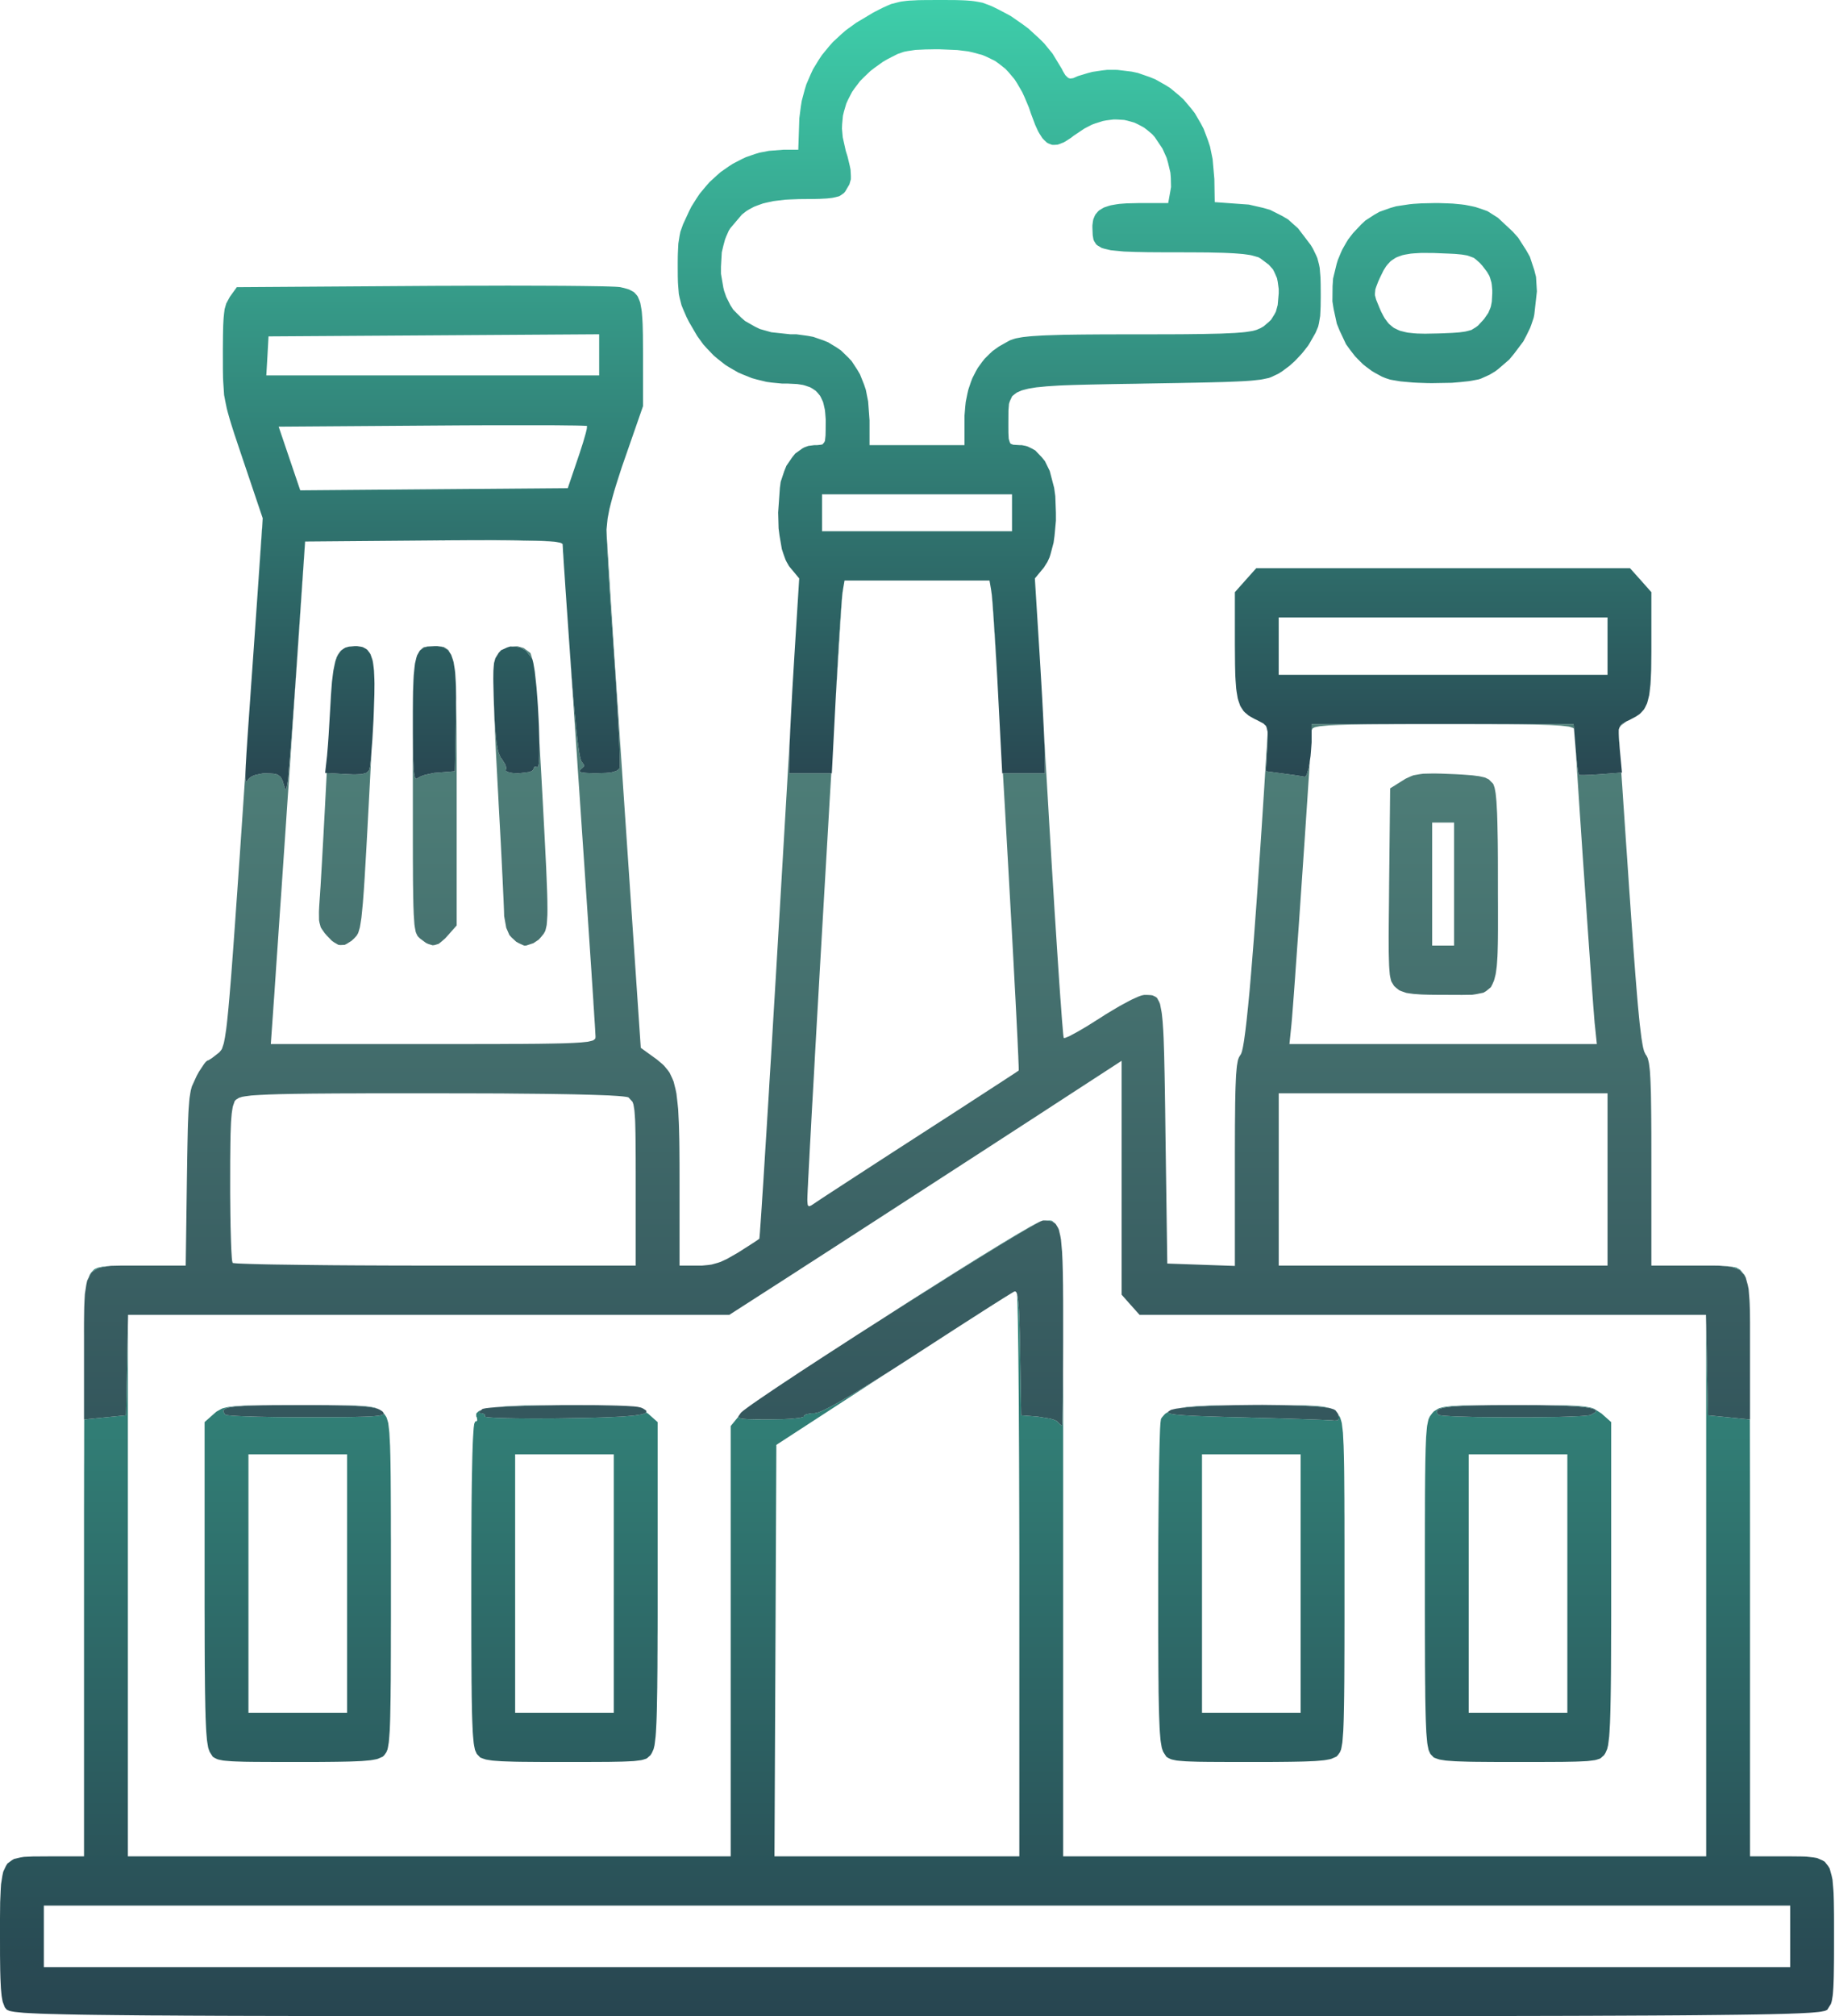 <?xml version="1.0" encoding="UTF-8"?> <svg xmlns="http://www.w3.org/2000/svg" width="71" height="78" viewBox="0 0 71 78" fill="none"><path d="M39.365 50.112L39.375 50.172L39.395 50.307L39.403 50.396L39.419 50.591L39.426 50.713L39.438 50.974L39.444 51.132L39.454 51.465L39.46 51.662L39.468 52.076L39.471 52.314L39.511 54.751L40.147 54.8L40.636 54.879L40.766 54.917L40.815 54.936L40.899 54.977L40.917 54.998L40.992 55.076L41.024 55.103L41.082 55.147H41.094L41.102 55.071L41.108 54.949L41.111 54.854L41.115 54.644L41.118 54.509L41.122 54.224L41.123 54.055L41.128 53.702L41.129 53.505L41.132 53.095V52.995L41.135 53.725V53.99V54.554L41.136 54.841V55.45V55.76V56.417V56.75V57.455V57.813V58.569V59.761V71.811H66.016V51.289L66.086 54.751L66.899 54.831L67.705 54.912L67.706 55.252L67.708 56.084L67.709 56.512L67.711 57.455V57.94L67.712 59.002V60.736V71.811H69.297L69.692 71.815L69.878 71.82L70.17 71.853L70.305 71.876L70.51 71.964L70.603 72.018L70.736 72.187L70.794 72.283L70.87 72.56L70.903 72.712L70.938 73.12L70.945 73.231L70.953 73.483L70.956 73.613L70.96 73.907L70.962 74.059L70.963 74.397V74.961V75.24L70.962 75.711L70.96 75.933L70.955 76.303L70.952 76.478L70.942 76.759L70.936 76.89L70.921 77.098L70.911 77.195L70.887 77.344L70.874 77.414L70.842 77.519L70.705 77.738L70.691 77.752L70.626 77.781L70.585 77.793L70.449 77.819L70.37 77.83L70.136 77.852L70.005 77.862L69.647 77.881L69.548 77.885L69.323 77.893L69.206 77.898L68.942 77.906L68.803 77.909L68.495 77.917L68.335 77.92L67.979 77.927L67.795 77.93L67.39 77.936L67.18 77.939L66.721 77.944L66.485 77.947L65.968 77.952L65.702 77.955L65.126 77.96L64.83 77.962L64.189 77.966L63.861 77.968L63.154 77.971L62.793 77.973L62.015 77.976L61.618 77.978L60.767 77.981L60.332 77.982L59.404 77.984L58.931 77.985L57.923 77.987L57.408 77.989L56.317 77.99L55.761 77.992L54.582 77.993H53.982L52.714 77.995H52.068L50.706 77.996H50.012L48.553 77.998H47.811H46.252H45.46L43.798 78H42.953H41.183H40.285H38.405H35.458H34.403H32.39H31.399H29.508H28.576H26.803H25.931L24.272 77.998H23.456H21.908H21.148L19.706 77.996H18.997L17.657 77.995H17.002L15.76 77.993H15.152L14.008 77.992L13.446 77.99L12.392 77.989L11.877 77.987L10.91 77.985L10.437 77.984L9.555 77.982L9.123 77.981L8.321 77.978L7.928 77.976L7.201 77.973L6.846 77.97L6.192 77.966L5.872 77.965L5.285 77.96L5.001 77.957L4.478 77.952L4.225 77.949L3.763 77.944L3.54 77.941L3.135 77.935L2.939 77.931L2.587 77.924L2.417 77.92L2.115 77.912L1.969 77.909L1.712 77.901L1.589 77.897L1.373 77.887L1.269 77.882L1.091 77.873L0.922 77.863L0.679 77.839L0.571 77.828L0.43 77.803L0.368 77.789L0.297 77.758L0.266 77.743L0.233 77.709L0.185 77.649L0.115 77.466L0.099 77.412L0.074 77.275L0.062 77.2L0.044 77.014L0.035 76.913L0.023 76.665L0.017 76.533L0.008 76.214L0.006 76.045L0.001 75.641L0 74.932V74.735V74.375V74.202L0.003 73.889L0.006 73.588L0.027 73.11L0.04 72.89L0.093 72.555L0.126 72.402L0.229 72.185L0.288 72.088L0.455 71.964L0.547 71.91L0.794 71.853L0.929 71.831L1.271 71.815L1.908 71.811H3.251V60.736V60.127V59.002V58.456L3.253 57.455V56.969L3.256 56.084V55.654L3.258 54.912L4.064 54.831L4.877 54.751L4.917 52.806L4.948 51.289V71.811H28.272V63.488V55.165L28.568 54.804L28.57 54.825L28.586 54.838L28.627 54.862L28.664 54.87L28.749 54.885L28.811 54.89L28.947 54.9L29.036 54.903L29.228 54.908H29.348L29.605 54.909H29.761L30.281 54.9L30.585 54.885L30.706 54.874L30.926 54.85L30.993 54.836L31.099 54.806V54.79L31.132 54.744L31.183 54.717L31.221 54.706L31.399 54.671H31.514L31.666 54.635L31.818 54.574L31.918 54.527L32.134 54.417L32.269 54.344L32.551 54.187L32.717 54.09L33.066 53.886L33.265 53.765L33.679 53.511L33.911 53.367L34.368 53.079L30.039 55.893L30.003 63.852L29.966 71.811H39.44V60.108L39.437 58.661L39.435 57.95L39.431 56.609L39.428 55.955L39.421 54.751L39.42 54.459L39.416 53.906L39.413 53.636L39.409 53.129L39.406 52.881L39.402 52.421L39.399 52.197L39.393 51.789L39.39 51.592L39.385 51.24L39.382 51.07L39.375 50.777L39.372 50.639L39.365 50.408L39.362 50.301L39.355 50.137L39.352 50.071M1.696 73.715V76.095H69.267V73.715M10.66 54.357L10.155 54.362L9.948 54.368L9.562 54.379L9.41 54.389L9.132 54.408L9.029 54.422L8.846 54.45L8.787 54.47L8.689 54.509L8.667 54.535L8.64 54.587L8.65 54.619L8.682 54.685L8.718 54.724L8.752 54.738L8.8 54.746L8.916 54.758L9 54.765L9.187 54.777L9.304 54.782L9.555 54.793L9.7 54.797L10.005 54.806L10.175 54.809L10.524 54.816L10.714 54.819L11.504 54.825H11.934L12.863 54.822L13.376 54.819L13.583 54.816L13.968 54.808L14.118 54.803L14.391 54.79L14.489 54.782L14.663 54.763L14.719 54.752L14.809 54.727L14.829 54.711L14.85 54.679L14.877 54.709L14.933 54.793L14.96 54.841L15.003 54.979L15.023 55.058L15.052 55.296L15.066 55.431L15.086 55.815L15.092 55.922L15.099 56.172L15.103 56.303L15.109 56.606L15.111 56.764L15.116 57.125L15.117 57.313L15.12 57.739L15.121 57.961L15.123 58.456L15.124 58.713V59.285L15.126 59.58V60.233V61.313V61.682V62.36V62.688L15.124 63.285V63.576L15.123 64.098L15.121 64.352L15.12 64.806L15.119 65.025L15.114 65.415L15.113 65.602L15.107 65.934L15.104 66.093L15.099 66.372L15.096 66.504L15.088 66.734L15.079 66.953L15.055 67.269L15.042 67.408L15.01 67.599L14.991 67.681L14.947 67.787L14.867 67.899L14.81 67.954L14.625 68.035L14.567 68.052L14.412 68.081L14.327 68.094L14.108 68.114L13.988 68.124L13.685 68.137L13.523 68.143L13.124 68.151L12.911 68.154L12.397 68.159L11.483 68.16H11.29H10.941H10.772L10.466 68.159H10.318L10.052 68.157H9.924L9.695 68.154L9.474 68.151L9.132 68.14L8.974 68.133L8.739 68.114L8.633 68.103L8.48 68.072L8.412 68.054L8.319 68.01L8.234 67.959L8.137 67.808L8.113 67.77L8.072 67.659L8.053 67.594L8.022 67.408L8.007 67.302L7.983 67.011L7.973 66.85L7.954 66.421L7.952 66.305L7.944 66.04L7.942 65.904L7.936 65.594L7.933 65.434L7.929 65.079L7.928 64.893L7.923 64.485L7.922 64.274L7.92 63.809L7.919 63.571L7.918 63.046V62.776L7.916 62.19V61.233V55.012L8.288 54.682L8.376 54.606L8.566 54.501L8.622 54.477L8.763 54.443L8.841 54.427L9.041 54.403L9.152 54.392L9.434 54.376L9.587 54.37L9.972 54.362L10.179 54.358L10.687 54.355H10.823L11.121 54.354H11.555M18.572 54.584L18.54 54.619L18.538 54.631L18.565 54.668H18.633L18.744 54.706L18.77 54.757L18.752 54.79L18.766 54.806L18.804 54.812L18.9 54.827L18.976 54.833L19.147 54.844L19.258 54.849L19.495 54.857L19.637 54.862L19.93 54.866L20.097 54.868L20.441 54.871L20.629 54.873L21.418 54.87L21.853 54.863L22.833 54.846L23.387 54.83L23.617 54.82L24.047 54.8L24.218 54.787L24.529 54.76L24.643 54.744L24.844 54.711L24.905 54.69L25 54.649L25.004 54.638L25.073 54.682L25.445 55.012V61.57V62.19V62.492L25.444 63.046L25.442 63.315L25.441 63.809L25.439 64.049L25.438 64.485L25.436 64.696L25.432 65.079L25.431 65.263L25.425 65.594L25.422 65.755L25.417 66.04L25.414 66.178L25.407 66.421L25.398 66.654L25.379 67.011L25.367 67.172L25.339 67.408L25.325 67.513L25.29 67.659L25.224 67.808L25.171 67.894L25.042 68.01L25 68.034L24.88 68.072L24.812 68.089L24.619 68.114L24.512 68.126L24.224 68.14L24.065 68.146L23.657 68.154L23.545 68.156L23.296 68.157L23.166 68.159H22.879L22.73 68.16H22.4H21.854H21.675H21.346H21.184L20.893 68.159L20.609 68.157L20.144 68.153L19.926 68.149L19.577 68.138L19.416 68.132L19.164 68.114L19.05 68.105L18.877 68.078L18.798 68.064L18.684 68.027L18.582 67.987L18.469 67.87L18.443 67.838L18.4 67.743L18.378 67.689L18.344 67.524L18.329 67.429L18.303 67.157L18.292 67.007L18.274 66.593L18.27 66.48L18.262 66.22L18.26 66.083L18.254 65.777L18.251 65.617L18.248 65.256L18.245 65.071L18.243 64.655L18.241 64.439L18.24 63.963L18.238 63.717L18.237 63.174V62.895L18.236 62.284V61.284V60.743L18.238 59.772L18.24 59.303L18.244 58.475L18.247 58.08L18.255 57.391L18.261 57.064L18.272 56.515L18.278 56.257L18.292 55.841L18.301 55.649L18.319 55.365L18.328 55.238L18.349 55.082L18.385 54.989H18.426L18.466 54.944L18.452 54.838L18.426 54.792L18.425 54.711L18.432 54.673L18.503 54.606L18.547 54.574L18.61 54.552M45.189 54.642L45.209 54.657L45.267 54.684L45.326 54.697L45.467 54.719L45.572 54.73L45.808 54.749L45.965 54.758L46.309 54.776L46.523 54.784L46.986 54.8L47.267 54.809L47.861 54.825L48.211 54.835L49.105 54.858L49.506 54.87L49.898 54.881L50.079 54.887L50.426 54.898L50.581 54.904L50.876 54.914L51.002 54.919L51.235 54.928L51.324 54.933L51.485 54.941L51.536 54.944L51.617 54.95L51.624 54.954L51.759 54.944L51.803 54.876L51.802 54.825L51.785 54.728L51.829 54.793L51.855 54.841L51.898 54.979L51.918 55.058L51.947 55.296L51.962 55.431L51.981 55.815L51.987 55.922L51.994 56.172L51.998 56.303L52.004 56.606L52.007 56.764L52.011 57.125L52.012 57.313L52.015 57.739L52.017 57.961L52.018 58.456L52.02 58.713V59.285L52.021 59.58V60.233V61.313V61.682V62.36V62.688L52.02 63.285V63.576L52.018 64.098L52.017 64.352L52.015 64.806L52.014 65.025L52.01 65.415L52.008 65.602L52.003 65.934L52 66.093L51.994 66.372L51.991 66.504L51.983 66.734L51.974 66.953L51.95 67.269L51.938 67.408L51.905 67.599L51.887 67.681L51.843 67.787L51.762 67.899L51.706 67.954L51.52 68.035L51.463 68.052L51.307 68.081L51.222 68.094L51.003 68.114L50.883 68.124L50.581 68.137L50.418 68.143L50.019 68.151L49.806 68.154L49.293 68.159L48.378 68.16H48.186H47.837H47.667L47.362 68.159H47.213L46.947 68.157H46.819L46.59 68.154L46.369 68.151L46.027 68.14L45.869 68.133L45.634 68.114L45.528 68.103L45.376 68.072L45.308 68.054L45.214 68.01L45.13 67.959L45.032 67.808L45.008 67.77L44.967 67.659L44.949 67.594L44.917 67.408L44.902 67.303L44.878 67.013L44.868 66.853L44.851 66.427L44.847 66.312L44.84 66.048L44.837 65.912L44.831 65.604L44.828 65.445L44.826 65.09L44.823 64.906L44.82 64.499L44.819 64.288L44.817 63.826L44.816 63.588L44.814 63.066V62.798V62.214V61.262V60.835L44.816 60.014L44.817 59.61L44.823 58.843L44.826 58.469L44.833 57.775L44.837 57.439L44.845 56.836L44.851 56.547L44.861 56.052L44.867 55.82L44.879 55.45L44.885 55.282L44.899 55.055L44.92 54.893L44.954 54.836L45.038 54.738L45.084 54.69L45.197 54.617M57.755 54.357L57.24 54.365L57.026 54.37L56.625 54.384L56.464 54.393L56.167 54.414L56.054 54.428L55.85 54.459L55.783 54.477L55.664 54.519L55.634 54.543L55.592 54.595L55.596 54.627L55.62 54.69L55.653 54.728L55.688 54.744L55.734 54.751L55.846 54.765L55.927 54.771L56.105 54.782L56.214 54.788L56.447 54.798L56.581 54.801L57.158 54.817L57.49 54.82L58.177 54.827L58.533 54.828L59.246 54.827L59.584 54.822L60.24 54.814L60.52 54.806L60.788 54.797L60.906 54.792L61.126 54.782L61.217 54.776L61.379 54.763L61.436 54.757L61.532 54.742L61.55 54.735L61.715 54.639L61.755 54.585L61.739 54.56L61.683 54.514L61.617 54.495L61.461 54.459L61.345 54.443L61.086 54.414L60.917 54.403L60.553 54.382L60.332 54.376L59.859 54.363L59.582 54.358L59.02 54.354H59.136H59.29L59.57 54.355L59.841 54.357L60.285 54.362L60.491 54.365L60.822 54.376L60.975 54.382L61.215 54.403L61.324 54.414L61.493 54.443L61.571 54.459L61.69 54.501L61.968 54.682L62.34 55.012V61.57V62.19V62.492L62.339 63.046L62.337 63.315L62.336 63.809L62.335 64.049L62.333 64.485L62.332 64.696L62.328 65.079L62.326 65.263L62.321 65.594L62.318 65.755L62.312 66.04L62.309 66.178L62.302 66.421L62.294 66.654L62.274 67.011L62.263 67.172L62.234 67.408L62.22 67.513L62.185 67.659L62.12 67.808L62.066 67.894L61.937 68.01L61.895 68.034L61.775 68.072L61.707 68.089L61.515 68.114L61.407 68.126L61.119 68.14L60.961 68.146L60.552 68.154L60.44 68.156L60.192 68.157L60.062 68.159H59.775L59.625 68.16H59.295H58.75H58.57H58.241H58.08L57.788 68.159L57.504 68.157L57.039 68.153L56.822 68.149L56.472 68.138L56.311 68.132L56.06 68.114L55.945 68.105L55.773 68.078L55.694 68.064L55.579 68.027L55.477 67.987L55.364 67.87L55.339 67.838L55.295 67.743L55.274 67.689L55.24 67.524L55.224 67.429L55.199 67.157L55.187 67.007L55.169 66.593L55.165 66.48L55.158 66.22L55.155 66.083L55.149 65.777L55.146 65.617L55.144 65.256L55.141 65.071L55.138 64.655L55.136 64.439L55.135 63.963L55.134 63.717L55.132 63.174V62.895L55.131 62.284V61.284V60.905V60.211V59.875L55.132 59.265V58.972L55.134 58.44V58.185L55.136 57.728L55.138 57.507L55.141 57.117L55.144 56.929L55.148 56.599L55.151 56.441L55.158 56.168L55.161 56.036L55.17 55.811L55.179 55.598L55.204 55.295L55.218 55.16L55.254 54.979L55.274 54.898L55.323 54.793L55.414 54.671L55.48 54.596L55.643 54.496L55.692 54.474L55.825 54.439L55.898 54.425L56.093 54.401L56.201 54.39L56.48 54.376L56.631 54.37L57.014 54.362L57.219 54.358L57.725 54.355H57.861L58.157 54.354H58.647H58.665M56.827 56.258V66.256H60.644V56.258M46.508 56.258V66.256H50.325V56.258M19.932 56.258V66.256H23.749V56.258M9.613 56.258V66.256H13.429V56.258M12.099 54.354H12.252L12.532 54.355L12.802 54.357L13.243 54.362L13.449 54.365L13.777 54.376L13.928 54.382L14.163 54.401L14.27 54.411L14.432 54.439L14.505 54.455L14.614 54.496L14.622 54.503L14.581 54.487L14.518 54.471L14.379 54.443L14.29 54.43L14.098 54.409L13.978 54.4L13.72 54.384L13.565 54.377L13.233 54.368L13.035 54.363L12.618 54.357L12.373 54.355L11.881 54.354M47.394 54.366L46.716 54.389L46.423 54.406L46.14 54.423L46.016 54.435L45.78 54.455L45.681 54.468L45.624 54.476L45.773 54.45L45.903 54.43L46.225 54.403L46.399 54.39L46.823 54.373L47.048 54.366L47.589 54.358L47.701 54.357M49.721 54.357L50.156 54.362L50.36 54.365L50.682 54.376L50.832 54.382L51.064 54.401L51.17 54.412L51.33 54.441L51.402 54.455L51.443 54.471L51.334 54.452L51.241 54.441L51.037 54.419L50.916 54.409L50.661 54.392L50.517 54.386L49.903 54.362L49.606 54.355M22.715 54.355L22.981 54.357H23.012L22.752 54.355H22.04L21.675 54.358L20.947 54.368L20.605 54.377L19.942 54.397L19.663 54.409L19.395 54.423L19.279 54.431L19.119 54.443L19.149 54.438L19.48 54.409L19.658 54.397L20.092 54.377L20.322 54.37L20.865 54.36L21.812 54.354H22.15M23.415 54.362L23.617 54.365L23.75 54.37H23.713L23.202 54.358M40.624 47.212L40.702 47.222L40.822 47.325L40.825 47.33L40.793 47.304L40.677 47.241L40.605 47.228L40.45 47.212H40.459M39.252 49.958L39.219 49.977L39.15 50.018L38.929 50.153L38.806 50.229L38.504 50.42L38.536 50.399L38.795 50.236L38.897 50.172L39.081 50.058L39.14 50.021L39.238 49.964L39.249 49.958M4.131 48.988L3.845 49.041L3.739 49.091L3.551 49.215L3.486 49.315L3.428 49.431L3.472 49.31L3.523 49.228L3.634 49.115L3.667 49.091L3.752 49.053L3.797 49.036L3.916 49.01L3.981 48.998L4.148 48.982L4.218 48.977M66.639 48.971L66.83 48.982L66.918 48.99L67.055 49.01L67.18 49.034L67.329 49.117L67.492 49.31L67.516 49.35L67.528 49.393L67.482 49.318L67.337 49.147L67.234 49.094L67.007 49.009L66.854 48.99L66.624 48.969M63.891 25.62L63.895 25.228V24.947V22.908V25.228M40.227 47.265L40.178 47.29L40.072 47.347L40.005 47.384L39.865 47.463L39.782 47.511L39.423 47.722L39.201 47.855L38.732 48.138L38.464 48.301L37.907 48.644L37.602 48.833L36.977 49.221L36.647 49.429L35.281 50.289L34.575 50.737L34.067 51.062L34.491 50.788L35.2 50.332L36.576 49.461L36.909 49.25L37.54 48.856L37.848 48.664L38.412 48.317L38.684 48.15L39.16 47.863L39.385 47.728L39.754 47.515L39.838 47.466L39.984 47.387L40.052 47.349L40.164 47.292L40.214 47.265L40.289 47.233L40.357 47.212L40.296 47.233L40.227 47.265Z" fill="url(#paint0_linear_1243_243)"></path><path d="M40.605 47.228L40.677 47.241L40.793 47.304L40.846 47.346L40.931 47.485L40.969 47.566L41.026 47.81L41.051 47.949L41.085 48.325L41.094 48.429L41.105 48.666L41.111 48.79L41.119 49.071L41.123 49.217L41.128 49.544L41.131 49.713L41.133 50.091L41.135 50.286L41.136 50.718V51.429V51.94L41.133 52.873L41.132 53.095L41.129 53.505L41.128 53.701L41.123 54.055L41.122 54.224L41.118 54.509L41.115 54.644L41.111 54.853L41.108 54.949L41.102 55.071L41.094 55.147H41.083L41.025 55.103L40.992 55.076L40.917 54.998L40.899 54.977L40.815 54.936L40.766 54.917L40.636 54.879L40.147 54.8L39.511 54.75L39.471 52.314L39.468 52.076L39.46 51.662L39.454 51.465L39.444 51.132L39.438 50.973L39.426 50.713L39.419 50.591L39.403 50.396L39.395 50.307L39.375 50.172L39.365 50.112L39.341 50.031L39.328 49.997L39.298 49.962L39.249 49.958L39.238 49.964L39.14 50.021L39.081 50.058L38.897 50.172L38.795 50.235L38.537 50.399L38.398 50.486L38.072 50.694L37.902 50.803L37.52 51.048L37.324 51.173L36.897 51.448L35.497 52.354L35.2 52.546L34.655 52.897L34.391 53.065L33.911 53.367L33.679 53.511L33.265 53.765L33.066 53.886L32.717 54.09L32.551 54.187L32.269 54.344L32.134 54.417L31.918 54.527L31.818 54.574L31.666 54.635L31.514 54.671H31.399L31.221 54.706L31.183 54.717L31.132 54.744L31.1 54.79V54.806L30.994 54.836L30.926 54.85L30.707 54.874L30.585 54.885L30.281 54.9L29.761 54.909H29.605L29.348 54.907H29.228L29.036 54.903L28.947 54.9L28.811 54.89L28.749 54.885L28.664 54.869L28.627 54.861L28.586 54.838L28.571 54.825L28.566 54.793L28.665 54.654L28.681 54.638L28.742 54.585L28.776 54.558L28.875 54.484L28.928 54.444L29.061 54.349L29.132 54.298L29.296 54.184L29.47 54.065L29.901 53.773L30.128 53.62L30.656 53.271L30.928 53.09L31.531 52.697L31.84 52.495L32.498 52.07L33.165 51.638L34.576 50.737L35.281 50.289L36.647 49.429L36.977 49.221L37.602 48.833L37.907 48.644L38.465 48.301L38.732 48.137L39.201 47.855L39.423 47.722L39.782 47.511L39.865 47.463L40.005 47.384L40.072 47.347L40.178 47.29L40.227 47.265L40.297 47.233L40.357 47.212H40.451M49.557 54.355L49.903 54.362L50.517 54.385L50.661 54.392L50.916 54.409L51.037 54.419L51.241 54.441L51.334 54.452L51.477 54.477L51.61 54.52L51.672 54.557L51.751 54.663L51.783 54.717L51.802 54.825L51.803 54.876L51.76 54.944L51.624 54.953L51.617 54.95L51.536 54.944L51.485 54.941L51.324 54.933L51.235 54.928L51.002 54.919L50.876 54.914L50.581 54.904L50.426 54.898L50.079 54.887L49.898 54.88L49.506 54.869L49.105 54.858L48.211 54.834L47.861 54.825L47.267 54.809L46.986 54.8L46.523 54.784L46.309 54.776L45.965 54.758L45.808 54.749L45.572 54.73L45.468 54.719L45.326 54.696L45.267 54.684L45.209 54.657L45.189 54.642L45.2 54.609L45.285 54.552L45.315 54.536L45.432 54.508L45.5 54.493L45.681 54.468L45.78 54.455L46.016 54.435L46.14 54.423L46.423 54.406L46.716 54.389L47.394 54.366L47.743 54.357L48.478 54.349L48.845 54.347M23.473 20.586L23.477 20.668L23.49 20.88L23.496 20.991L23.511 21.259L23.52 21.398L23.54 21.721L23.549 21.887L23.572 22.257L23.585 22.449L23.61 22.866L23.624 23.081L23.654 23.541L23.684 24.011L23.752 25.064L23.788 25.609L23.866 26.788L23.906 27.391L23.991 28.668L24.125 30.662L24.793 40.534L25.297 40.898L25.411 40.98L25.602 41.14L25.691 41.221L25.838 41.399L25.906 41.493L26.013 41.718L26.063 41.839L26.138 42.137L26.172 42.299L26.218 42.699L26.24 42.915L26.266 43.446L26.271 43.589L26.279 43.903L26.283 44.065L26.288 44.421L26.289 44.605L26.292 45.006L26.293 45.665V48.958H27.163L27.412 48.934L27.533 48.917L27.768 48.852L27.885 48.813L28.131 48.699L28.544 48.463L28.653 48.395L28.853 48.266L28.951 48.204L29.115 48.099L29.19 48.05L29.299 47.977L29.379 47.92L29.381 47.918L29.388 47.849L29.392 47.804L29.405 47.65L29.41 47.565L29.427 47.331L29.436 47.204L29.457 46.896L29.468 46.733L29.492 46.354L29.505 46.155L29.535 45.709L29.549 45.478L29.581 44.97L29.597 44.708L29.632 44.143L29.651 43.853L29.689 43.234L29.709 42.916L29.75 42.248L29.769 41.908L29.813 41.194L29.836 40.833L29.881 40.079L29.926 39.315L30.024 37.687L30.175 35.124L30.562 28.526L30.558 28.63L30.548 28.859L30.545 28.948L30.541 29.108V29.16L30.534 29.914H32.164L32.133 30.431L32.093 31.101L32.013 32.495L31.972 33.196L31.888 34.623L31.847 35.335L31.765 36.752L31.724 37.456L31.647 38.819L31.608 39.492L31.536 40.763L31.503 41.382L31.439 42.516L31.423 42.789L31.395 43.303L31.382 43.554L31.357 44.019L31.344 44.245L31.322 44.656L31.312 44.854L31.293 45.206L31.285 45.374L31.269 45.662L31.264 45.798L31.252 46.016L31.248 46.116L31.242 46.258L31.238 46.382L31.239 46.466L31.248 46.574L31.255 46.619L31.289 46.655L31.31 46.663L31.385 46.633L31.559 46.519L31.58 46.504L31.699 46.425L31.77 46.377L31.977 46.241L32.092 46.166L32.379 45.979L32.53 45.881L32.883 45.651L33.069 45.53L33.477 45.265L33.689 45.127L34.143 44.833L34.607 44.532L35.623 43.876L35.88 43.71L36.377 43.389L36.621 43.232L37.081 42.934L37.307 42.788L37.721 42.518L37.923 42.388L38.282 42.154L38.453 42.043L38.747 41.853L38.884 41.763L39.101 41.621L39.2 41.558L39.328 41.472L39.414 41.413L39.416 41.412V41.358V41.323L39.413 41.206L39.41 41.14L39.403 40.963L39.4 40.867L39.389 40.636L39.383 40.514L39.371 40.23L39.364 40.084L39.347 39.753L39.33 39.412L39.289 38.609L39.266 38.19L39.217 37.255L39.191 36.775L39.135 35.743L39.105 35.218L39.044 34.12L39.013 33.567L38.949 32.439L38.886 31.311L38.805 29.914H40.429L40.422 29.16L40.418 28.948L40.411 28.751L40.405 28.63L40.397 28.438L40.561 31.219L40.596 31.826L40.667 32.996L40.701 33.572L40.769 34.659L40.801 35.189L40.865 36.168L40.895 36.643L40.951 37.49L40.978 37.895L41.026 38.585L41.039 38.747L41.06 39.036L41.07 39.176L41.088 39.419L41.097 39.533L41.114 39.725L41.121 39.814L41.133 39.952L41.139 40.014L41.149 40.096L41.16 40.15L41.166 40.157L41.204 40.15L41.227 40.144L41.297 40.115L41.377 40.082L41.614 39.955L41.744 39.883L42.062 39.696L42.594 39.361L42.78 39.241L43.145 39.022L43.325 38.916L43.647 38.742L43.798 38.663L44.041 38.555L44.095 38.533L44.181 38.505L44.274 38.487H44.369L44.523 38.495L44.595 38.505L44.711 38.56L44.765 38.6L44.847 38.749L44.884 38.839L44.94 39.127L44.953 39.209L44.974 39.406L44.984 39.511L45.001 39.757L45.01 39.887L45.024 40.188L45.029 40.347L45.041 40.709L45.046 40.898L45.055 41.325L45.06 41.547L45.069 42.045L45.073 42.304L45.082 42.88L45.094 43.834L45.165 48.879L46.473 48.925L47.78 48.971V44.587L47.782 43.87L47.783 43.532L47.789 42.962L47.791 42.694L47.8 42.255L47.806 42.05L47.82 41.721L47.828 41.571L47.848 41.337L47.859 41.231L47.886 41.074L47.9 41.002L47.936 40.904L47.998 40.801L48.011 40.786L48.038 40.72L48.052 40.679L48.08 40.56L48.094 40.493L48.124 40.32L48.139 40.226L48.17 39.999L48.186 39.879L48.22 39.595L48.237 39.447L48.272 39.108L48.291 38.93L48.329 38.533L48.349 38.327L48.388 37.871L48.408 37.636L48.45 37.122L48.471 36.857L48.517 36.281L48.539 35.986L48.586 35.349L48.61 35.023L48.66 34.324L48.684 33.967L48.736 33.204L48.763 32.815L48.818 31.988L48.845 31.568L48.903 30.674L48.992 29.262L49.047 28.386V28.44V28.576L49.042 28.66L49.035 28.84L49.03 28.948L48.982 29.835L49.689 29.928L50.07 29.981L50.213 30.003L50.347 30.024L50.394 30.032L50.472 30.044L50.483 30.047L50.528 30.02L50.558 29.966L50.574 29.924L50.633 29.713L50.66 29.565L50.682 29.416L50.671 29.6L50.639 30.092L50.622 30.347L50.585 30.912L50.565 31.203L50.524 31.823L50.482 32.452L50.39 33.796L50.344 34.469L50.253 35.788L50.23 36.11L50.186 36.721L50.165 37.021L50.125 37.575L50.107 37.843L50.072 38.32L50.055 38.549L50.026 38.931L50.012 39.109L49.991 39.379L49.968 39.634L49.891 40.388H61.785L61.707 39.634L61.701 39.584L61.684 39.379L61.675 39.26L61.649 38.931L61.636 38.754L61.604 38.32L61.587 38.093L61.55 37.575L61.53 37.306L61.489 36.721L61.468 36.422L61.423 35.788L61.379 35.146L61.286 33.796L61.239 33.123L61.152 31.823L61.13 31.508L61.091 30.912L61.072 30.622L61.037 30.092L61.02 29.836L60.992 29.387L60.978 29.175L60.966 28.991L60.999 29.352L61.023 29.576L61.034 29.667L61.057 29.832L61.067 29.884L61.085 29.97L61.091 29.974L61.174 29.982H61.284L61.362 29.981L61.53 29.974L61.631 29.968L61.837 29.955L61.949 29.948L62.732 29.887L62.749 30.138L62.769 30.422L62.811 31.06L62.834 31.39L62.882 32.109L62.907 32.477L62.961 33.258L63.044 34.483L63.066 34.781L63.104 35.342L63.123 35.615L63.159 36.122L63.177 36.37L63.21 36.83L63.227 37.054L63.258 37.465L63.273 37.666L63.303 38.035L63.317 38.212L63.344 38.538L63.371 38.854L63.42 39.368L63.444 39.607L63.49 39.982L63.511 40.153L63.553 40.407L63.575 40.522L63.615 40.672L63.678 40.802L63.702 40.828L63.74 40.904L63.758 40.948L63.789 41.074L63.803 41.145L63.828 41.339L63.839 41.445L63.856 41.724L63.863 41.875L63.876 42.256L63.88 42.462L63.887 42.962L63.89 43.23L63.894 43.868L63.895 45.002V48.958H65.862H66.314L66.523 48.961L66.854 48.99L67.007 49.009L67.234 49.094L67.338 49.147L67.482 49.318L67.545 49.418L67.624 49.705L67.658 49.867L67.692 50.3L67.698 50.419L67.707 50.689L67.709 50.831L67.712 51.146V51.311V51.678V52.287V54.912L66.899 54.831L66.087 54.75L66.007 50.862H44.092L43.744 50.474L43.398 50.083V41.036L40.818 42.713L40.404 42.983L39.488 43.578L39.017 43.883L38.021 44.53L37.011 45.184L34.932 46.531L34.422 46.861L33.438 47.498L32.956 47.81L32.059 48.39L31.843 48.529L31.435 48.793L31.234 48.921L30.862 49.163L30.681 49.279L30.35 49.493L29.908 49.777L28.221 50.862H4.956L4.917 52.806L4.877 54.75L4.064 54.831L3.251 54.912V52.07V51.676L3.25 51.486L3.251 51.143L3.253 50.978L3.257 50.684L3.26 50.545L3.271 50.296L3.284 50.058L3.339 49.701L3.373 49.54L3.486 49.315L3.551 49.215L3.739 49.091L3.845 49.04L4.131 48.988L4.286 48.967L4.686 48.958H5.438H7.186L7.232 45.586L7.235 45.386L7.241 45.019L7.243 44.841L7.249 44.517L7.255 44.203L7.266 43.692L7.273 43.453L7.289 43.07L7.299 42.892L7.321 42.612L7.333 42.481L7.365 42.277L7.382 42.181L7.424 42.026L7.61 41.618L7.7 41.455L7.87 41.198L7.909 41.142L7.971 41.067L8.034 41.02L8.061 41.018L8.196 40.934L8.452 40.736L8.492 40.702L8.56 40.618L8.591 40.566L8.649 40.39L8.664 40.336L8.691 40.199L8.705 40.125L8.733 39.938L8.749 39.837L8.779 39.592L8.793 39.46L8.825 39.144L8.841 38.977L8.876 38.584L8.893 38.377L8.933 37.895L8.953 37.643L8.996 37.063L9.019 36.76L9.068 36.073L9.094 35.716L9.15 34.911L9.18 34.494L9.244 33.564L9.278 33.082L9.35 32.015L9.47 30.251L9.5 29.808L9.498 29.848L9.495 29.978V30.025V30.114L9.498 30.143L9.511 30.228L9.522 30.233L9.552 30.22L9.572 30.193L9.614 30.135L9.641 30.105L9.748 30.03L9.852 29.987L9.914 29.97L10.188 29.914H10.331L10.592 29.93L10.721 29.959L10.768 29.985L10.852 30.049L10.882 30.095L10.936 30.2L10.957 30.271L11.004 30.427L11.019 30.471L11.046 30.536L11.057 30.533L11.079 30.506L11.09 30.455L11.114 30.33L11.131 30.232L11.151 30.062L11.169 29.863L11.18 29.727L11.206 29.43L11.22 29.249L11.251 28.865L11.267 28.646L11.302 28.191L11.32 27.94L11.358 27.424L11.378 27.148L11.459 26.002L11.501 25.391L11.804 20.948L16.787 20.906L17.492 20.9L17.929 20.898L18.131 20.897L18.527 20.895H18.709L19.064 20.894L19.227 20.895L19.84 20.897L20.095 20.9L20.567 20.908L20.755 20.914L21.101 20.927L21.231 20.937L21.392 20.949H21.377L21.25 20.941L20.916 20.93L20.736 20.924L20.307 20.916L20.081 20.911L19.569 20.905L19.303 20.903L18.722 20.9H18.425H17.789L16.788 20.906L11.807 20.948L11.219 29.597L11.178 30.192L11.098 31.357L11.06 31.933L10.984 33.039L10.947 33.583L10.878 34.607L10.842 35.107L10.78 36.019L10.751 36.46L10.697 37.236L10.684 37.42L10.662 37.76L10.65 37.924L10.63 38.219L10.621 38.36L10.604 38.609L10.595 38.727L10.581 38.925L10.575 39.019L10.565 39.163L10.554 39.317L10.478 40.388H17.129H17.805H18.133L18.728 40.387H19.016L19.535 40.385L19.786 40.383L20.236 40.382L20.452 40.38L20.837 40.377L21.022 40.374L21.346 40.369L21.501 40.366L21.771 40.36L21.898 40.356L22.119 40.347L22.222 40.342L22.397 40.331L22.479 40.326L22.614 40.312L22.739 40.299L22.892 40.263L22.956 40.244L23.015 40.196L23.036 40.169L23.042 40.107V40.098L23.039 40.031L23.036 39.988L23.029 39.86L23.025 39.788L23.014 39.603L23.007 39.503L22.991 39.261L22.984 39.135L22.964 38.841L22.956 38.688L22.933 38.349L22.922 38.173L22.896 37.787L22.884 37.59L22.855 37.163L22.826 36.727L22.761 35.745L22.727 35.237L22.653 34.131L22.615 33.564L22.533 32.361L22.406 30.479L22.362 29.836L22.279 28.599L22.236 27.989L22.159 26.839L22.12 26.275L22.051 25.239L22.026 24.855L22.057 25.305L22.126 26.255L22.171 26.828L22.192 27.083L22.235 27.572L22.256 27.786L22.296 28.195L22.314 28.368L22.352 28.695L22.37 28.827L22.406 29.071L22.421 29.163L22.455 29.327L22.471 29.378L22.501 29.46L22.516 29.471L22.607 29.603L22.591 29.648L22.57 29.673L22.517 29.724L22.477 29.752L22.424 29.825L22.454 29.862L22.502 29.875L22.622 29.895L22.718 29.901L22.934 29.911H23.082L23.451 29.9L23.646 29.879L23.719 29.862L23.849 29.82L23.892 29.794L23.961 29.735L23.974 29.697L23.982 29.57V29.405L23.979 29.287L23.971 29.029L23.965 28.868L23.95 28.527L23.94 28.33L23.918 27.919L23.906 27.692L23.879 27.223L23.863 26.97L23.797 25.916L23.757 25.348L23.644 23.688L23.61 23.166L23.595 22.92L23.565 22.439L23.551 22.221L23.527 21.795L23.515 21.608L23.496 21.251L23.489 21.103L23.476 20.829L23.472 20.727L23.466 20.548V20.497L23.468 20.478M22.752 54.355L23.099 54.357L23.713 54.37L23.858 54.373L24.112 54.382L24.234 54.387L24.436 54.4L24.53 54.406L24.671 54.422L24.798 54.45L24.877 54.484L24.972 54.544L25.007 54.574L25.011 54.625L25 54.649L24.905 54.69L24.844 54.711L24.644 54.744L24.529 54.76L24.218 54.787L24.047 54.8L23.617 54.82L23.387 54.83L22.833 54.846L21.853 54.863L21.418 54.869L20.629 54.873L20.441 54.871L20.097 54.868L19.931 54.866L19.637 54.861L19.495 54.857L19.258 54.849L19.148 54.844L18.976 54.833L18.9 54.827L18.804 54.812L18.766 54.806L18.752 54.79L18.77 54.757L18.745 54.706L18.633 54.668H18.565L18.538 54.631L18.54 54.619L18.572 54.584L18.66 54.512L18.674 54.501L18.763 54.482L18.815 54.473L18.974 54.455L19.061 54.447L19.279 54.431L19.395 54.423L19.663 54.409L19.942 54.397L20.605 54.377L20.947 54.368L21.675 54.358L22.04 54.355M59.582 54.358L59.859 54.363L60.332 54.376L60.554 54.382L60.917 54.403L61.087 54.414L61.345 54.443L61.461 54.458L61.617 54.495L61.683 54.514L61.74 54.56L61.755 54.585L61.716 54.639L61.55 54.734L61.532 54.742L61.436 54.757L61.379 54.763L61.217 54.776L61.126 54.782L60.906 54.792L60.788 54.796L60.52 54.806L60.24 54.814L59.584 54.822L59.246 54.827L58.533 54.828L58.177 54.827L57.49 54.82L57.158 54.817L56.581 54.801L56.447 54.798L56.214 54.788L56.105 54.782L55.927 54.771L55.846 54.765L55.735 54.75L55.688 54.744L55.653 54.728L55.62 54.69L55.596 54.627L55.592 54.595L55.634 54.542L55.664 54.519L55.783 54.477L55.85 54.458L56.054 54.428L56.167 54.414L56.464 54.393L56.625 54.384L57.027 54.37L57.24 54.365L57.755 54.357L58.665 54.354H58.999M12.373 54.355L12.618 54.357L13.035 54.363L13.233 54.368L13.565 54.377L13.721 54.384L13.978 54.4L14.098 54.409L14.29 54.43L14.379 54.443L14.518 54.471L14.582 54.487L14.676 54.523L14.781 54.587L14.81 54.612L14.842 54.657L14.851 54.677L14.829 54.711L14.809 54.727L14.719 54.752L14.664 54.763L14.49 54.782L14.391 54.79L14.118 54.803L13.968 54.807L13.584 54.815L13.376 54.819L12.863 54.822L11.934 54.825H11.504L10.714 54.819L10.524 54.815L10.175 54.809L10.006 54.806L9.7 54.796L9.555 54.793L9.305 54.782L9.187 54.777L9.001 54.765L8.916 54.758L8.8 54.746L8.752 54.738L8.718 54.723L8.683 54.685L8.65 54.619L8.64 54.587L8.667 54.535L8.69 54.509L8.787 54.469L8.846 54.45L9.029 54.422L9.132 54.408L9.411 54.389L9.562 54.379L9.948 54.368L10.155 54.362L10.66 54.357L11.565 54.354H11.86M49.477 42.293V48.958H62.199V42.293M16.295 42.293H15.547H15.184L14.518 42.294H14.196L13.607 42.297H13.322L12.805 42.3L12.556 42.302L12.106 42.305L11.89 42.308L11.503 42.313L11.316 42.316L10.987 42.323L10.83 42.326L10.553 42.335L10.421 42.339L10.192 42.35L10.083 42.355L9.898 42.366L9.723 42.378L9.481 42.41L9.375 42.428L9.244 42.469L9.128 42.542L9.081 42.594L9.015 42.783L9.001 42.842L8.977 42.997L8.965 43.081L8.947 43.299L8.938 43.415L8.927 43.707L8.921 43.862L8.914 44.241L8.912 44.443L8.907 44.922L8.906 45.768V46.178L8.913 46.933L8.916 47.114L8.921 47.449L8.926 47.611L8.934 47.903L8.938 48.042L8.947 48.283L8.953 48.396L8.964 48.575L8.969 48.658L8.981 48.771L9.001 48.852L9.003 48.856L9.05 48.863L9.08 48.866L9.177 48.874L9.232 48.877L9.378 48.883L9.457 48.886L9.648 48.893L9.75 48.896L9.984 48.902L10.106 48.906L10.382 48.912L10.666 48.917L11.343 48.926L11.699 48.931L12.504 48.94L12.919 48.944L13.828 48.95L14.295 48.952L15.287 48.956L16.846 48.958H24.597V45.419L24.596 44.8L24.594 44.51L24.59 44.037L24.587 43.818L24.579 43.47L24.573 43.31L24.556 43.067L24.547 42.956L24.522 42.796L24.509 42.724L24.474 42.624L24.324 42.458L24.313 42.45L24.261 42.437L24.231 42.431L24.142 42.419L24.092 42.413L23.965 42.402L23.896 42.396L23.732 42.386L23.558 42.375L23.097 42.358L22.85 42.35L22.243 42.334L21.922 42.328L21.173 42.316L20.78 42.312L19.89 42.304L19.427 42.299L18.397 42.296L16.701 42.293M55.763 29.927L56.169 29.943L56.314 29.949L56.566 29.963L56.684 29.971L56.888 29.987L56.983 29.995L57.142 30.016L57.219 30.025L57.342 30.051L57.458 30.078L57.608 30.152L57.762 30.308L57.782 30.338L57.814 30.428L57.831 30.481L57.858 30.623L57.871 30.703L57.892 30.911L57.902 31.023L57.917 31.304L57.926 31.457L57.937 31.825L57.941 32.02L57.95 32.485L57.953 32.731L57.957 33.306L57.958 34.299V34.58L57.96 35.084V35.327V35.764V35.973L57.957 36.346L57.954 36.526L57.946 36.84L57.94 36.99L57.923 37.252L57.913 37.376L57.885 37.589L57.869 37.69L57.827 37.859L57.804 37.938L57.746 38.07L57.684 38.19L57.502 38.339L57.398 38.401L57.118 38.458L56.966 38.481L56.57 38.487L55.822 38.484H55.668L55.402 38.481L55.275 38.479L55.056 38.473L54.953 38.468L54.775 38.455L54.691 38.449L54.549 38.43L54.414 38.409L54.226 38.344L54.14 38.308L54.011 38.206L53.938 38.138L53.84 37.978L53.821 37.927L53.788 37.781L53.774 37.698L53.755 37.47L53.747 37.341L53.737 37L53.733 36.813L53.731 36.33V36.199L53.733 35.907L53.734 35.754L53.737 35.415L53.739 35.24L53.743 34.853L53.748 34.213L53.788 30.497L54.28 30.189L54.385 30.124L54.584 30.032L54.688 29.992L54.936 29.948L55.072 29.93L55.431 29.922H55.531M55.414 31.819V36.579H56.262V31.819M19.098 26.793L19.109 27.123L19.116 27.318L19.138 27.789L19.153 28.065L19.162 28.186L19.18 28.414L19.19 28.511L19.21 28.698L19.221 28.776L19.272 29.056L19.304 29.149L19.375 29.311L19.419 29.362L19.56 29.589L19.594 29.729L19.572 29.768L19.566 29.808L19.586 29.825L19.638 29.859L19.683 29.871L19.784 29.895L19.849 29.903L19.986 29.914H20.065L20.471 29.865L20.564 29.832L20.594 29.811L20.639 29.77V29.746L20.681 29.657L20.745 29.651L20.784 29.679L20.817 29.66L20.835 29.606L20.842 29.56L20.854 29.456L20.858 29.387L20.865 29.241L20.868 29.154L20.871 28.775L20.866 28.625L20.882 28.867L20.944 29.973L20.964 30.343L21.001 31.015L21.018 31.339L21.049 31.926L21.064 32.211L21.09 32.718L21.102 32.963L21.124 33.398L21.134 33.607L21.149 33.977L21.156 34.153L21.168 34.462L21.173 34.61L21.179 34.864L21.18 34.986L21.182 35.192L21.18 35.389L21.163 35.664L21.152 35.786L21.115 35.949L21.093 36.022L21.035 36.124L20.922 36.262L20.844 36.349L20.639 36.486L20.356 36.579H20.278L20.073 36.486L19.972 36.429L19.791 36.262L19.709 36.17L19.587 35.889L19.505 35.429V35.394L19.501 35.248L19.498 35.164L19.488 34.927L19.483 34.8L19.468 34.488L19.461 34.324L19.443 33.945L19.433 33.75L19.412 33.318L19.401 33.098L19.377 32.625L19.294 31.104L19.279 30.797L19.248 30.232L19.234 29.957L19.207 29.452L19.194 29.209L19.173 28.764L19.162 28.548L19.145 28.157L19.136 27.968L19.122 27.629L19.116 27.464L19.107 27.17L19.098 26.888V26.778M17.653 27.496L17.657 27.697L17.663 28.146L17.665 28.38L17.667 28.9L17.669 29.17L17.67 29.767V30.75V35.8L17.324 36.191L17.222 36.303L17.051 36.451L16.969 36.513L16.815 36.559L16.739 36.568L16.575 36.518L16.488 36.48L16.288 36.332L16.248 36.302L16.185 36.24L16.155 36.206L16.107 36.106L16.084 36.048L16.05 35.865L16.035 35.761L16.014 35.453L16.008 35.367L16.001 35.162L15.996 35.054L15.991 34.804L15.988 34.672L15.984 34.37L15.981 34.213L15.978 33.853V33.666L15.975 33.245V33.026L15.974 32.537V32.283V31.722V30.789V30.425V29.765V29.446L15.975 28.87L15.977 28.592V28.591L15.98 28.9L15.982 29.054L15.988 29.343L15.992 29.46L16.004 29.676L16.009 29.76L16.025 29.911L16.033 29.963L16.053 30.055L16.064 30.081L16.09 30.122L16.104 30.125L16.135 30.12L16.154 30.103L16.274 30.035L16.392 29.99L16.466 29.97L16.792 29.9L16.966 29.886L17.6 29.835L17.639 27.791L17.646 27.145M14.36 29.33L14.348 29.559L14.323 30.057L14.28 30.871L14.264 31.177L14.234 31.736L14.22 32.007L14.193 32.499L14.18 32.737L14.155 33.167L14.143 33.375L14.121 33.747L14.111 33.928L14.09 34.247L14.08 34.401L14.06 34.67L14.04 34.931L14.002 35.323L13.984 35.5L13.944 35.757L13.924 35.873L13.879 36.03L13.855 36.1L13.8 36.194L13.702 36.302L13.601 36.395L13.422 36.508L13.336 36.551L13.174 36.559L13.093 36.551L12.926 36.454L12.84 36.392L12.643 36.189L12.564 36.099L12.457 35.946L12.41 35.87L12.361 35.691L12.344 35.592L12.341 35.318L12.342 35.24L12.351 35.054L12.373 34.721L12.379 34.647L12.393 34.421L12.402 34.297L12.42 33.985L12.43 33.816L12.453 33.428L12.464 33.226L12.489 32.776L12.515 32.312L12.571 31.262L12.642 29.901L13.394 29.946L13.678 29.959L13.786 29.957L13.981 29.948L14.051 29.932L14.173 29.897L14.211 29.866L14.276 29.802L14.292 29.755L14.312 29.668L14.324 29.575L14.331 29.511L14.362 29.219L14.372 29.083M62.634 28.387L62.64 28.48L62.66 28.776L62.67 28.941L62.671 28.951L62.646 28.675L62.633 28.513L62.632 28.448V28.345M60.903 28.195L60.891 28.181L60.866 28.16L60.761 28.124L60.698 28.108L60.498 28.083L60.384 28.07L60.063 28.051L59.974 28.046L59.769 28.04L59.662 28.037L59.417 28.03L59.29 28.027L59.004 28.023L58.854 28.021L58.524 28.018L58.351 28.016L57.971 28.015L57.774 28.013L57.343 28.011H57.12L56.634 28.01H55.838H60.887M62.75 28.041L62.711 28.076L62.667 28.13L62.718 28.035L62.779 27.991L62.924 27.908L62.934 27.903M63.757 27.11L63.729 27.21L63.651 27.369L63.61 27.443L63.502 27.564L63.446 27.619L63.306 27.715L63.053 27.848L63.036 27.857L63.295 27.721L63.437 27.624L63.497 27.567L63.604 27.448L63.648 27.373L63.726 27.213L63.755 27.113L63.789 26.978M47.92 27.113L47.984 27.297L48.028 27.372L48.12 27.51L48.177 27.567L48.302 27.672L48.378 27.719L48.539 27.81L48.623 27.848L48.535 27.808L48.375 27.718L48.299 27.672L48.176 27.565L48.118 27.508L48.026 27.37L47.984 27.297L47.919 27.111L47.9 27.047M32.595 22.971L32.594 22.987L32.585 23.082L32.581 23.139L32.568 23.312L32.561 23.409L32.544 23.655L32.536 23.785L32.516 24.099L32.506 24.265L32.482 24.641L32.469 24.836L32.443 25.267L32.428 25.491L32.4 25.975L32.385 26.224L32.352 26.756L32.334 27.07L32.356 26.621L32.43 25.309L32.454 24.899L32.465 24.709L32.489 24.336L32.501 24.168L32.522 23.842L32.532 23.7L32.551 23.431L32.56 23.322L32.577 23.119L32.584 23.047L32.598 22.922L32.602 22.892L32.623 22.771M47.891 27.012L47.864 26.858L47.891 27.012ZM63.809 26.894V26.896L63.82 26.815M63.828 26.761L63.829 26.747L63.828 26.761ZM38.361 22.892L38.38 23.047L38.394 23.211L38.404 23.322L38.422 23.558L38.432 23.7L38.453 23.998L38.463 24.168L38.487 24.517L38.498 24.709L38.522 25.101L38.534 25.309L38.583 26.169L38.586 26.226L38.582 26.145L38.555 25.706L38.507 24.933L38.496 24.748L38.473 24.415L38.463 24.253L38.445 23.965L38.435 23.828L38.418 23.59L38.411 23.477L38.397 23.295L38.391 23.211L38.38 23.087L38.368 22.971L38.34 22.773M14.402 25.498L14.42 25.555L14.446 25.709L14.456 25.796L14.457 25.826V25.817L14.422 25.574L14.395 25.48L14.381 25.442M13.159 25.212L13.076 25.332L13.042 25.412L12.977 25.585L12.95 25.694L12.935 25.77L12.97 25.596L12.99 25.518L13.029 25.404L13.097 25.287L13.181 25.182L13.188 25.179M20.044 25.004L20.261 25.067L20.512 25.252L20.529 25.275L20.562 25.377L20.579 25.439L20.585 25.469L20.349 25.168L20.126 25.042L20 25.021L19.82 25.012L19.926 25.004M19.212 25.39L19.214 25.383L19.242 25.34M17.096 25.014L17.175 25.028L17.303 25.109L17.362 25.161L17.407 25.253L17.324 25.142L17.267 25.102L17.146 25.036L17.074 25.018L16.92 24.994H16.927M16.216 25.213L16.209 25.225L16.221 25.193L16.247 25.168M19.525 25.09L19.583 25.063L19.607 25.053M19.644 25.039L19.69 25.021H19.702M13.502 25.015L13.507 25.012L13.564 25.009M47.78 23.965V22.908V23.965ZM8.721 15.538L8.774 15.798L8.813 15.942L8.896 16.241L8.95 16.417L9.067 16.787L9.142 17.009L9.3 17.482L9.396 17.767L10.17 20.057L9.96 23.041L10.164 20.043L9.394 17.761L9.297 17.475L9.139 17.004L9.066 16.782L8.948 16.414L8.895 16.239L8.811 15.941L8.774 15.796L8.719 15.538L8.694 15.398M40.643 21.451L40.609 21.557L40.643 21.452L40.735 21.108M30.126 20.438L30.109 19.827L30.126 20.438ZM23.814 18.842L23.709 19.202L23.771 18.97L23.86 18.686L24.053 18.088L24.075 18.023L23.897 18.574M39.53 17.218H39.451H39.53ZM8.671 15.281L8.651 14.99L8.671 15.281ZM8.623 13.676V13.668V13.676ZM54.792 28.01L54.332 28.011H54.11L53.705 28.015H53.508L53.152 28.018L52.981 28.019L52.671 28.023L52.523 28.026L52.258 28.03L52.131 28.034L51.907 28.04L51.799 28.043L51.612 28.051L51.434 28.059L51.177 28.083L51.063 28.094L50.914 28.124L50.851 28.142L50.784 28.181L50.749 28.253V28.01H55.558H55.042M16.425 25.042L16.366 25.075L16.274 25.14L16.332 25.082L16.391 25.037L16.542 25.006L16.823 24.994H16.829L16.568 25.01L16.425 25.042Z" fill="url(#paint1_linear_1243_243)"></path><path d="M10.957 30.272L10.936 30.2L10.882 30.096L10.852 30.049L10.768 29.986L10.721 29.959L10.592 29.93L10.331 29.915H10.188L9.914 29.97L9.851 29.988L9.748 30.03L9.641 30.105L9.614 30.135L9.572 30.194L9.552 30.221L9.522 30.233L9.511 30.229L9.498 30.143L9.495 30.114V30.026V29.978L9.498 29.848L9.501 29.776L9.509 29.597L9.515 29.5L9.529 29.265L9.536 29.14L9.556 28.843L9.566 28.686L9.591 28.32L9.604 28.128L9.635 27.686L9.651 27.456L9.688 26.933L9.706 26.661L9.75 26.05L9.822 25.027L10.169 20.058L9.396 17.768L9.3 17.482L9.142 17.009L9.067 16.787L8.95 16.417L8.896 16.241L8.812 15.943L8.774 15.798L8.721 15.538L8.671 15.281L8.636 14.749L8.629 14.605L8.624 14.27L8.623 13.669V13.475L8.626 13.143L8.627 12.986L8.633 12.72L8.636 12.594L8.647 12.382L8.654 12.282L8.671 12.117L8.691 11.96L8.753 11.742L8.893 11.483L9.163 11.109L16.35 11.061L16.845 11.058L17.803 11.055L18.275 11.053L19.176 11.052L19.617 11.05L20.439 11.052L20.838 11.053L21.559 11.056L21.905 11.058L22.506 11.064L22.789 11.068L23.248 11.075L23.353 11.077L23.532 11.082L23.617 11.085L23.753 11.09L23.817 11.093L23.908 11.099L23.992 11.107L24.094 11.13L24.266 11.175L24.345 11.201L24.477 11.271L24.538 11.309L24.634 11.414L24.677 11.472L24.744 11.631L24.774 11.718L24.815 11.944L24.833 12.067L24.856 12.378L24.865 12.545L24.875 12.954L24.88 13.699V15.711L24.173 17.744L24.053 18.088L23.86 18.687L23.771 18.971L23.64 19.455L23.582 19.682L23.51 20.056L23.466 20.497V20.548L23.472 20.727L23.476 20.829L23.489 21.104L23.496 21.251L23.515 21.608L23.527 21.796L23.551 22.221L23.565 22.44L23.595 22.921L23.61 23.167L23.644 23.689L23.757 25.349L23.797 25.917L23.863 26.971L23.879 27.223L23.906 27.693L23.918 27.92L23.939 28.331L23.949 28.527L23.965 28.869L23.971 29.029L23.979 29.288L23.982 29.405V29.57L23.974 29.697L23.961 29.735L23.892 29.794L23.849 29.821L23.719 29.862L23.645 29.88L23.45 29.9L23.081 29.911H22.934L22.718 29.902L22.622 29.895L22.502 29.875L22.454 29.862L22.424 29.826L22.476 29.753L22.517 29.724L22.57 29.673L22.591 29.648L22.607 29.604L22.516 29.472L22.5 29.461L22.471 29.378L22.455 29.327L22.421 29.164L22.406 29.072L22.37 28.828L22.352 28.696L22.314 28.369L22.296 28.196L22.256 27.786L22.235 27.572L22.192 27.083L22.171 26.828L22.126 26.255L22.057 25.306L22.017 24.75L21.946 23.721L21.928 23.475L21.897 23.016L21.881 22.794L21.855 22.394L21.842 22.202L21.819 21.87L21.809 21.713L21.794 21.462L21.785 21.346L21.777 21.188L21.77 21.066V21.045L21.717 21.012L21.681 20.996L21.545 20.969L21.466 20.956L21.231 20.937L21.101 20.927L20.755 20.915L20.567 20.909L20.095 20.901L19.84 20.897L19.227 20.896L19.064 20.894L18.709 20.896H18.527L18.131 20.897L17.929 20.899L17.492 20.901L16.787 20.907L11.804 20.948L11.501 25.392L11.459 26.003L11.378 27.148L11.358 27.425L11.32 27.94L11.302 28.191L11.267 28.647L11.251 28.866L11.22 29.25L11.206 29.43L11.18 29.727L11.169 29.864L11.151 30.062L11.131 30.232L11.114 30.33L11.09 30.456L11.079 30.506L11.057 30.534L11.046 30.537L11.019 30.472L11.004 30.427M22.366 17.712L22.421 17.55L22.517 17.252L22.563 17.108L22.633 16.866L22.665 16.754L22.703 16.595L22.714 16.479L22.712 16.478L22.677 16.474L22.656 16.473L22.582 16.47L22.499 16.466L22.225 16.46L22.071 16.459L21.666 16.454L21.45 16.452L20.933 16.451H20.66H20.046H19.728L19.032 16.452H18.675L17.916 16.455L16.722 16.463L10.782 16.505L11.199 17.736L11.617 18.968L16.792 18.926L21.968 18.885L22.366 17.712ZM23.183 13.726V12.931L16.787 12.972L10.39 13.013L10.348 13.767L10.304 14.521H16.744H23.183V13.726ZM15.974 27.882V27.553L15.978 27.001L15.982 26.742L15.998 26.319L16.008 26.122L16.039 25.811L16.057 25.666L16.108 25.45L16.138 25.352L16.216 25.214L16.258 25.152L16.365 25.076L16.425 25.043L16.567 25.011L16.829 24.995H16.919L17.074 25.019L17.146 25.036L17.267 25.103L17.324 25.142L17.414 25.263L17.457 25.331L17.522 25.517L17.551 25.619L17.594 25.881L17.612 26.02L17.633 26.369L17.642 26.555L17.648 27.001L17.639 27.791L17.599 29.835L16.966 29.886L16.792 29.9L16.466 29.97L16.392 29.991L16.273 30.035L16.153 30.103L16.135 30.121L16.104 30.126L16.09 30.122L16.064 30.081L16.053 30.056L16.033 29.964L16.025 29.911L16.009 29.761L16.003 29.677L15.992 29.461L15.988 29.343L15.982 29.054L15.979 28.901L15.975 28.532L15.974 28.337M13.394 29.946L12.58 29.899L12.646 29.311L12.655 29.231L12.677 28.959L12.69 28.808L12.716 28.432L12.792 27.144L12.803 26.925L12.831 26.549L12.845 26.371L12.882 26.069L12.902 25.928L12.95 25.695L12.977 25.585L13.042 25.412L13.076 25.333L13.159 25.212L13.205 25.158L13.309 25.084L13.366 25.052L13.497 25.016L13.726 24.995H13.814L13.965 25.017L14.036 25.033L14.153 25.095L14.208 25.133L14.294 25.244L14.335 25.308L14.395 25.48L14.422 25.574L14.457 25.817L14.471 25.949L14.485 26.272L14.489 26.445L14.485 26.86L14.461 27.596L14.45 27.861L14.422 28.361L14.408 28.604L14.376 29.023L14.362 29.22L14.331 29.512L14.324 29.575L14.311 29.669L14.292 29.756L14.276 29.802L14.211 29.867L14.173 29.897L14.051 29.932L13.981 29.948L13.786 29.957L13.678 29.959M49.688 29.929L48.982 29.835L49.03 28.948L49.035 28.84L49.042 28.661L49.047 28.577V28.44V28.313L49.01 28.151L48.984 28.082L48.884 27.988L48.635 27.855L48.539 27.81L48.378 27.72L48.302 27.672L48.177 27.567L48.119 27.51L48.028 27.372L47.984 27.298L47.92 27.113L47.89 27.012L47.848 26.764L47.83 26.631L47.806 26.303L47.796 26.128L47.786 25.706L47.78 24.947V22.908L48.193 22.443L48.607 21.98H55.838H63.068L63.483 22.443L63.895 22.908V24.947V25.23L63.89 25.706L63.887 25.931L63.87 26.304L63.86 26.479L63.827 26.766L63.809 26.899L63.755 27.113L63.726 27.213L63.648 27.374L63.604 27.448L63.497 27.567L63.437 27.625L63.294 27.721L63.036 27.858L62.924 27.909L62.779 27.991L62.718 28.036L62.656 28.155L62.633 28.224L62.632 28.448L62.633 28.513L62.646 28.675L62.672 28.975L62.757 29.886L61.949 29.948L61.837 29.956L61.631 29.968L61.53 29.975L61.362 29.981L61.284 29.983H61.174L61.091 29.975L61.085 29.97L61.067 29.884L61.057 29.832L61.034 29.667L61.023 29.576L60.999 29.353L60.965 28.975L60.887 28.01H55.818H50.749V28.547V28.716L50.723 29.073L50.708 29.248L50.66 29.565L50.633 29.713L50.573 29.924L50.558 29.967L50.528 30.021L50.483 30.048L50.472 30.045L50.394 30.032L50.347 30.024L50.213 30.003L50.07 29.981M62.199 24.995V23.884H55.838H49.476V24.995V26.106H55.838H62.199V24.995ZM19.572 29.769L19.594 29.729L19.56 29.589L19.419 29.362L19.375 29.311L19.304 29.15L19.272 29.056L19.221 28.777L19.21 28.699L19.19 28.512L19.18 28.415L19.162 28.186L19.153 28.066L19.137 27.79L19.116 27.318L19.109 27.123L19.098 26.793L19.094 26.636L19.088 26.374L19.087 26.25L19.089 26.047L19.091 25.95L19.102 25.795L19.115 25.65L19.167 25.463L19.294 25.257L19.386 25.154L19.622 25.047L19.744 25.008L20 25.022L20.126 25.043L20.349 25.168L20.585 25.471L20.599 25.504L20.626 25.608L20.639 25.665L20.664 25.811L20.69 25.966L20.735 26.372L20.758 26.588L20.796 27.074L20.813 27.32L20.84 27.826L20.852 28.077L20.865 28.548L20.871 28.775L20.868 29.154L20.865 29.242L20.858 29.388L20.854 29.456L20.842 29.561L20.835 29.607L20.817 29.661L20.784 29.68L20.745 29.651L20.681 29.657L20.639 29.746V29.77L20.593 29.811L20.564 29.832L20.471 29.865L20.065 29.915H19.986L19.849 29.904L19.784 29.895L19.683 29.872L19.638 29.859L19.586 29.826L19.566 29.808M30.541 29.161V29.108L30.545 28.948L30.548 28.859L30.558 28.631L30.564 28.509L30.576 28.223L30.584 28.075L30.601 27.742L30.619 27.401L30.661 26.622L30.735 25.392L30.923 22.376L30.575 21.957L30.526 21.897L30.436 21.738L30.394 21.654L30.321 21.453L30.251 21.24L30.161 20.715L30.125 20.439L30.108 19.828L30.175 18.875L30.206 18.639L30.347 18.217L30.428 18.017L30.651 17.692L30.77 17.544L31.051 17.344L31.125 17.304L31.276 17.25L31.512 17.219H31.621L31.762 17.204L31.825 17.19L31.892 17.109L31.919 17.055L31.941 16.854L31.943 16.793L31.946 16.64L31.948 16.357V16.217L31.929 15.97L31.916 15.851L31.87 15.646L31.845 15.549L31.768 15.383L31.727 15.305L31.618 15.176L31.56 15.116L31.418 15.022L31.341 14.979L31.162 14.918L31.067 14.891L30.848 14.857L30.47 14.838H30.261L29.86 14.799L29.66 14.772L29.28 14.68L29.092 14.627L28.735 14.484L28.559 14.408L28.227 14.216L28.064 14.115L27.762 13.877L27.615 13.753L27.343 13.469L27.212 13.323L26.975 12.996L26.661 12.458L26.563 12.264L26.429 11.955L26.369 11.806L26.296 11.518L26.265 11.369L26.237 11.017L26.231 10.92L26.225 10.699L26.223 10.315V10.174L26.225 9.931L26.228 9.815L26.237 9.614L26.247 9.42L26.296 9.112L26.326 8.963L26.429 8.676L26.661 8.173L26.753 7.99L26.966 7.652L27.078 7.487L27.329 7.186L27.458 7.04L27.742 6.78L27.886 6.654L28.197 6.437L28.356 6.334L28.689 6.161L28.858 6.081L29.209 5.959L29.388 5.905L29.754 5.835L30.312 5.792H30.887L30.92 4.807L30.928 4.572L30.986 4.12L31.022 3.898L31.135 3.474L31.198 3.266L31.368 2.871L31.459 2.676L31.683 2.309L31.802 2.13L32.081 1.79L32.227 1.625L32.561 1.316L32.735 1.165L33.124 0.884L33.768 0.498L33.879 0.44L34.068 0.343L34.16 0.297L34.325 0.222L34.486 0.154L34.806 0.073L34.891 0.057L35.079 0.033L35.179 0.024L35.408 0.013L35.53 0.006L35.817 0.002L36.33 0H36.521L36.843 0.002L36.994 0.003L37.25 0.011L37.372 0.017L37.58 0.033L37.677 0.044L37.851 0.073L38.02 0.106L38.327 0.221L38.406 0.256L38.58 0.34L38.874 0.494L39.112 0.622L39.571 0.941L39.795 1.108L40.203 1.482L40.398 1.674L40.725 2.074L41.088 2.671L41.125 2.749L41.194 2.865L41.229 2.918L41.301 2.987L41.337 3.017L41.41 3.039L41.523 3.023L41.704 2.944L42.08 2.83L42.27 2.78L42.654 2.723L42.847 2.701L43.23 2.703L43.789 2.771L44.027 2.822L44.474 2.977L44.69 3.063L45.09 3.288L45.282 3.409L45.631 3.699L45.798 3.852L46.091 4.199L46.231 4.38L46.464 4.78L46.572 4.986L46.741 5.434L46.817 5.664L46.918 6.151L46.986 6.924L47 7.819L48.011 7.892L48.319 7.914L48.874 8.041L49.14 8.117L49.612 8.355L49.837 8.487L50.226 8.835L50.716 9.479L50.801 9.622L50.918 9.863L50.971 9.984L51.036 10.233L51.062 10.365L51.089 10.696L51.094 10.787L51.099 10.996L51.102 11.361V11.501L51.099 11.737L51.098 11.85L51.089 12.042L51.08 12.225L51.033 12.502L51.003 12.634L50.903 12.872L50.672 13.277L50.613 13.372L50.455 13.575L50.371 13.678L50.183 13.88L50.087 13.978L49.891 14.154L49.612 14.362L49.454 14.461L49.174 14.592L49.092 14.621L48.886 14.665L48.773 14.686L48.471 14.719L48.388 14.727L48.196 14.74L48.095 14.746L47.866 14.757L47.746 14.762L47.473 14.773L47.332 14.778L47.01 14.786L46.843 14.791L46.468 14.799L46.275 14.803L45.841 14.811L45.616 14.816L45.12 14.824L44.296 14.838L43.955 14.845L43.339 14.854L43.04 14.859L42.505 14.87L42.246 14.875L41.785 14.886L41.563 14.892L41.172 14.906L40.983 14.914L40.656 14.935L40.5 14.945L40.23 14.972L40.101 14.984L39.885 15.019L39.782 15.037L39.612 15.081L39.532 15.103L39.403 15.159L39.342 15.187L39.249 15.256L39.163 15.327L39.074 15.516L39.04 15.619L39.019 15.881L39.016 16.37V16.476L39.017 16.649V16.73L39.023 16.858L39.03 16.977L39.071 17.111L39.099 17.163L39.201 17.204L39.451 17.219H39.53L39.687 17.25L39.764 17.273L39.912 17.344L40.057 17.425L40.312 17.692L40.431 17.839L40.616 18.217L40.788 18.875L40.832 19.195L40.855 19.828L40.856 20.139L40.803 20.715L40.766 20.989L40.643 21.453L40.609 21.558L40.527 21.738L40.388 21.957L40.041 22.376L40.229 25.392L40.254 25.806L40.302 26.622L40.325 27.02L40.363 27.742L40.371 27.913L40.387 28.223L40.394 28.372L40.405 28.631L40.411 28.751L40.418 28.948L40.422 29.161L40.429 29.915H39.604H38.778L38.607 26.622L38.583 26.169L38.534 25.309L38.522 25.101L38.498 24.709L38.487 24.517L38.463 24.168L38.453 23.998L38.432 23.7L38.422 23.559L38.404 23.322L38.394 23.211L38.38 23.048L38.361 22.892L38.286 22.456H35.482H32.677L32.602 22.892L32.598 22.922L32.584 23.048L32.577 23.119L32.56 23.322L32.551 23.432L32.532 23.7L32.522 23.843L32.5 24.168L32.489 24.336L32.465 24.709L32.454 24.9L32.43 25.309L32.356 26.622L32.185 29.915H31.36H30.534L30.541 29.161ZM39.157 19.837V19.123H35.482H31.806V19.837V20.551H35.482H39.157V19.837ZM37.319 16.26V16.075L37.348 15.724L37.366 15.551L37.431 15.227L37.468 15.068L37.568 14.773L37.623 14.629L37.759 14.362L37.833 14.232L38.004 13.996L38.094 13.881L38.3 13.677L38.408 13.577L38.65 13.404L39.048 13.18L39.103 13.155L39.235 13.11L39.307 13.089L39.488 13.055L39.585 13.039L39.834 13.012L39.968 13.001L40.303 12.98L40.483 12.972L40.923 12.958L41.157 12.951L41.72 12.943L42.02 12.94L42.725 12.935H42.912L43.315 12.934H43.966H44.194H44.616L44.823 12.932H45.205L45.39 12.931L45.733 12.929L45.9 12.928L46.205 12.924L46.502 12.921L46.997 12.91L47.229 12.905L47.606 12.888L47.783 12.88L48.061 12.858L48.19 12.845L48.389 12.815L48.48 12.799L48.617 12.761L48.773 12.694L48.897 12.621L49.092 12.455L49.182 12.367L49.311 12.161L49.368 12.052L49.437 11.798L49.476 11.347V11.18L49.437 10.896L49.41 10.761L49.311 10.533L49.255 10.423L49.092 10.239L48.773 10L48.691 9.952L48.443 9.882L48.372 9.866L48.196 9.841L48.101 9.828L47.872 9.809L47.75 9.8L47.459 9.785L47.304 9.779L46.942 9.771L46.75 9.766L46.304 9.763L45.535 9.76H45.342H44.987L44.816 9.758L44.503 9.757L44.352 9.755L44.081 9.749L43.949 9.747L43.715 9.738L43.488 9.73L43.136 9.696L42.975 9.679L42.736 9.623L42.629 9.592L42.482 9.506L42.418 9.458L42.34 9.338L42.309 9.271L42.28 9.106L42.267 8.806V8.716L42.288 8.559L42.302 8.484L42.356 8.354L42.387 8.294L42.476 8.189L42.524 8.141L42.653 8.062L42.722 8.024L42.893 7.967L42.984 7.941L43.201 7.903L43.317 7.887L43.584 7.867L44.048 7.856H45.2L45.282 7.399L45.31 7.233L45.301 6.865L45.285 6.678L45.193 6.294L45.139 6.105L44.98 5.751L44.679 5.302L44.581 5.191L44.363 5.01L44.25 4.926L44.01 4.799L43.888 4.743L43.63 4.67L43.498 4.64L43.227 4.623L43.09 4.621L42.81 4.656L42.67 4.682L42.386 4.772L42.244 4.824L41.962 4.97L41.543 5.25L41.44 5.331L41.254 5.451L41.163 5.505L40.999 5.57L40.918 5.597L40.774 5.605L40.704 5.602L40.574 5.553L40.51 5.52L40.391 5.408L40.332 5.345L40.22 5.17L40.165 5.075L40.056 4.836L39.892 4.401L39.813 4.166L39.641 3.756L39.551 3.561L39.354 3.222L39.25 3.061L39.021 2.79L38.901 2.661L38.634 2.452L38.494 2.353L38.182 2.201L38.018 2.131L37.653 2.031L37.464 1.988L37.039 1.936L36.33 1.906H36.188L35.941 1.911L35.824 1.912L35.619 1.922L35.421 1.931L35.117 1.976L34.974 2.004L34.727 2.09L34.351 2.282L34.164 2.39L33.835 2.626L33.678 2.747L33.407 3.006L33.278 3.137L33.066 3.415L32.967 3.558L32.814 3.855L32.745 4.006L32.653 4.318L32.615 4.477L32.584 4.805L32.577 4.972L32.608 5.313L32.725 5.838L32.793 6.054L32.876 6.399L32.909 6.559L32.923 6.814L32.922 6.934L32.865 7.133L32.704 7.406L32.654 7.467L32.532 7.554L32.462 7.594L32.259 7.643L32.202 7.654L32.062 7.67L31.989 7.678L31.812 7.687L31.719 7.692L31.498 7.697L31.114 7.7L30.914 7.702L30.555 7.716L30.383 7.725L30.07 7.762L29.921 7.781L29.651 7.84L29.52 7.871L29.289 7.954L29.176 7.998L28.975 8.106L28.879 8.165L28.705 8.301L28.258 8.828L28.197 8.924L28.1 9.144L28.055 9.257L27.987 9.508L27.927 9.762L27.896 10.315V10.591L27.987 11.123L28.018 11.252L28.1 11.487L28.258 11.802L28.371 11.98L28.668 12.278L28.826 12.416L29.204 12.632L29.402 12.728L29.846 12.853L30.574 12.931H30.811L31.251 12.991L31.466 13.031L31.856 13.166L32.044 13.242L32.38 13.447L32.541 13.558L32.821 13.829L32.954 13.972L33.173 14.307L33.275 14.481L33.432 14.875L33.501 15.079L33.59 15.529L33.644 16.26V17.219H35.482H37.319V16.26ZM53.61 14.627L53.468 14.569L53.207 14.427L53.078 14.351L52.845 14.177L52.731 14.086L52.526 13.881L52.427 13.777L52.25 13.55L52.08 13.315L51.833 12.79L51.724 12.521L51.6 11.948L51.554 11.658L51.56 11.068L51.58 10.774L51.72 10.2L51.764 10.057L51.878 9.782L51.939 9.647L52.087 9.387L52.166 9.258L52.352 9.017L52.67 8.679L52.831 8.53L53.186 8.3L53.371 8.195L53.796 8.044L54.023 7.979L54.548 7.9L54.688 7.886L54.991 7.867L55.484 7.856H55.685L56.045 7.868L56.219 7.876L56.532 7.906L56.683 7.925L56.954 7.978L57.086 8.008L57.325 8.086L57.557 8.17L57.959 8.425L58.535 8.963L58.744 9.198L59.055 9.685L59.194 9.931L59.365 10.449L59.432 10.712L59.466 11.272L59.365 12.171L59.338 12.299L59.25 12.561L59.201 12.691L59.075 12.95L58.941 13.207L58.583 13.683L58.395 13.91L57.968 14.278L57.859 14.361L57.637 14.495L57.305 14.645L57.215 14.675L56.963 14.724L56.827 14.746L56.506 14.78L56.174 14.808L55.414 14.821L55.226 14.819L54.857 14.806L54.676 14.797L54.343 14.768L54.184 14.753L53.915 14.708L53.791 14.686M57.352 12.418L57.425 12.336L57.535 12.178L57.586 12.101L57.656 11.939L57.685 11.856L57.721 11.671L57.739 11.347V11.226L57.721 11.023L57.706 10.926L57.656 10.755L57.626 10.672L57.535 10.515L57.352 10.276L57.261 10.174L57.104 10.036L57.024 9.974L56.823 9.9L56.766 9.882L56.629 9.858L56.557 9.847L56.382 9.83L56.289 9.822L56.062 9.811L55.658 9.795L55.467 9.787L55.136 9.785H54.98L54.711 9.801L54.584 9.812L54.366 9.849L54.264 9.871L54.09 9.933L54.007 9.968L53.867 10.06L53.801 10.109L53.685 10.234L53.63 10.303L53.529 10.464L53.388 10.753L53.324 10.896L53.246 11.101L53.215 11.195L53.2 11.347V11.423L53.246 11.593L53.388 11.94L53.435 12.048L53.529 12.229L53.579 12.316L53.685 12.459L53.74 12.526L53.867 12.634L53.934 12.685L54.09 12.761L54.172 12.796L54.366 12.845L54.469 12.867L54.711 12.893L54.838 12.902L55.136 12.909L55.658 12.899L55.809 12.894L56.062 12.883L56.183 12.878L56.382 12.864L56.475 12.856L56.629 12.835L56.703 12.824L56.823 12.794L56.936 12.762L57.104 12.658L57.186 12.597L57.352 12.418Z" fill="url(#paint2_linear_1243_243)"></path><defs><linearGradient id="paint0_linear_1243_243" x1="35.482" y1="22.908" x2="35.482" y2="78" gradientUnits="userSpaceOnUse"><stop stop-color="#3ECEAA"></stop><stop offset="1" stop-color="#284550"></stop></linearGradient><linearGradient id="paint1_linear_1243_243" x1="35" y1="11.5" x2="35" y2="66.5" gradientUnits="userSpaceOnUse"><stop stop-color="#60998B"></stop><stop offset="1" stop-color="#284550"></stop></linearGradient><linearGradient id="paint2_linear_1243_243" x1="36.259" y1="0" x2="36.259" y2="30.537" gradientUnits="userSpaceOnUse"><stop stop-color="#3ECEAA"></stop><stop offset="1" stop-color="#284550"></stop></linearGradient></defs></svg> 